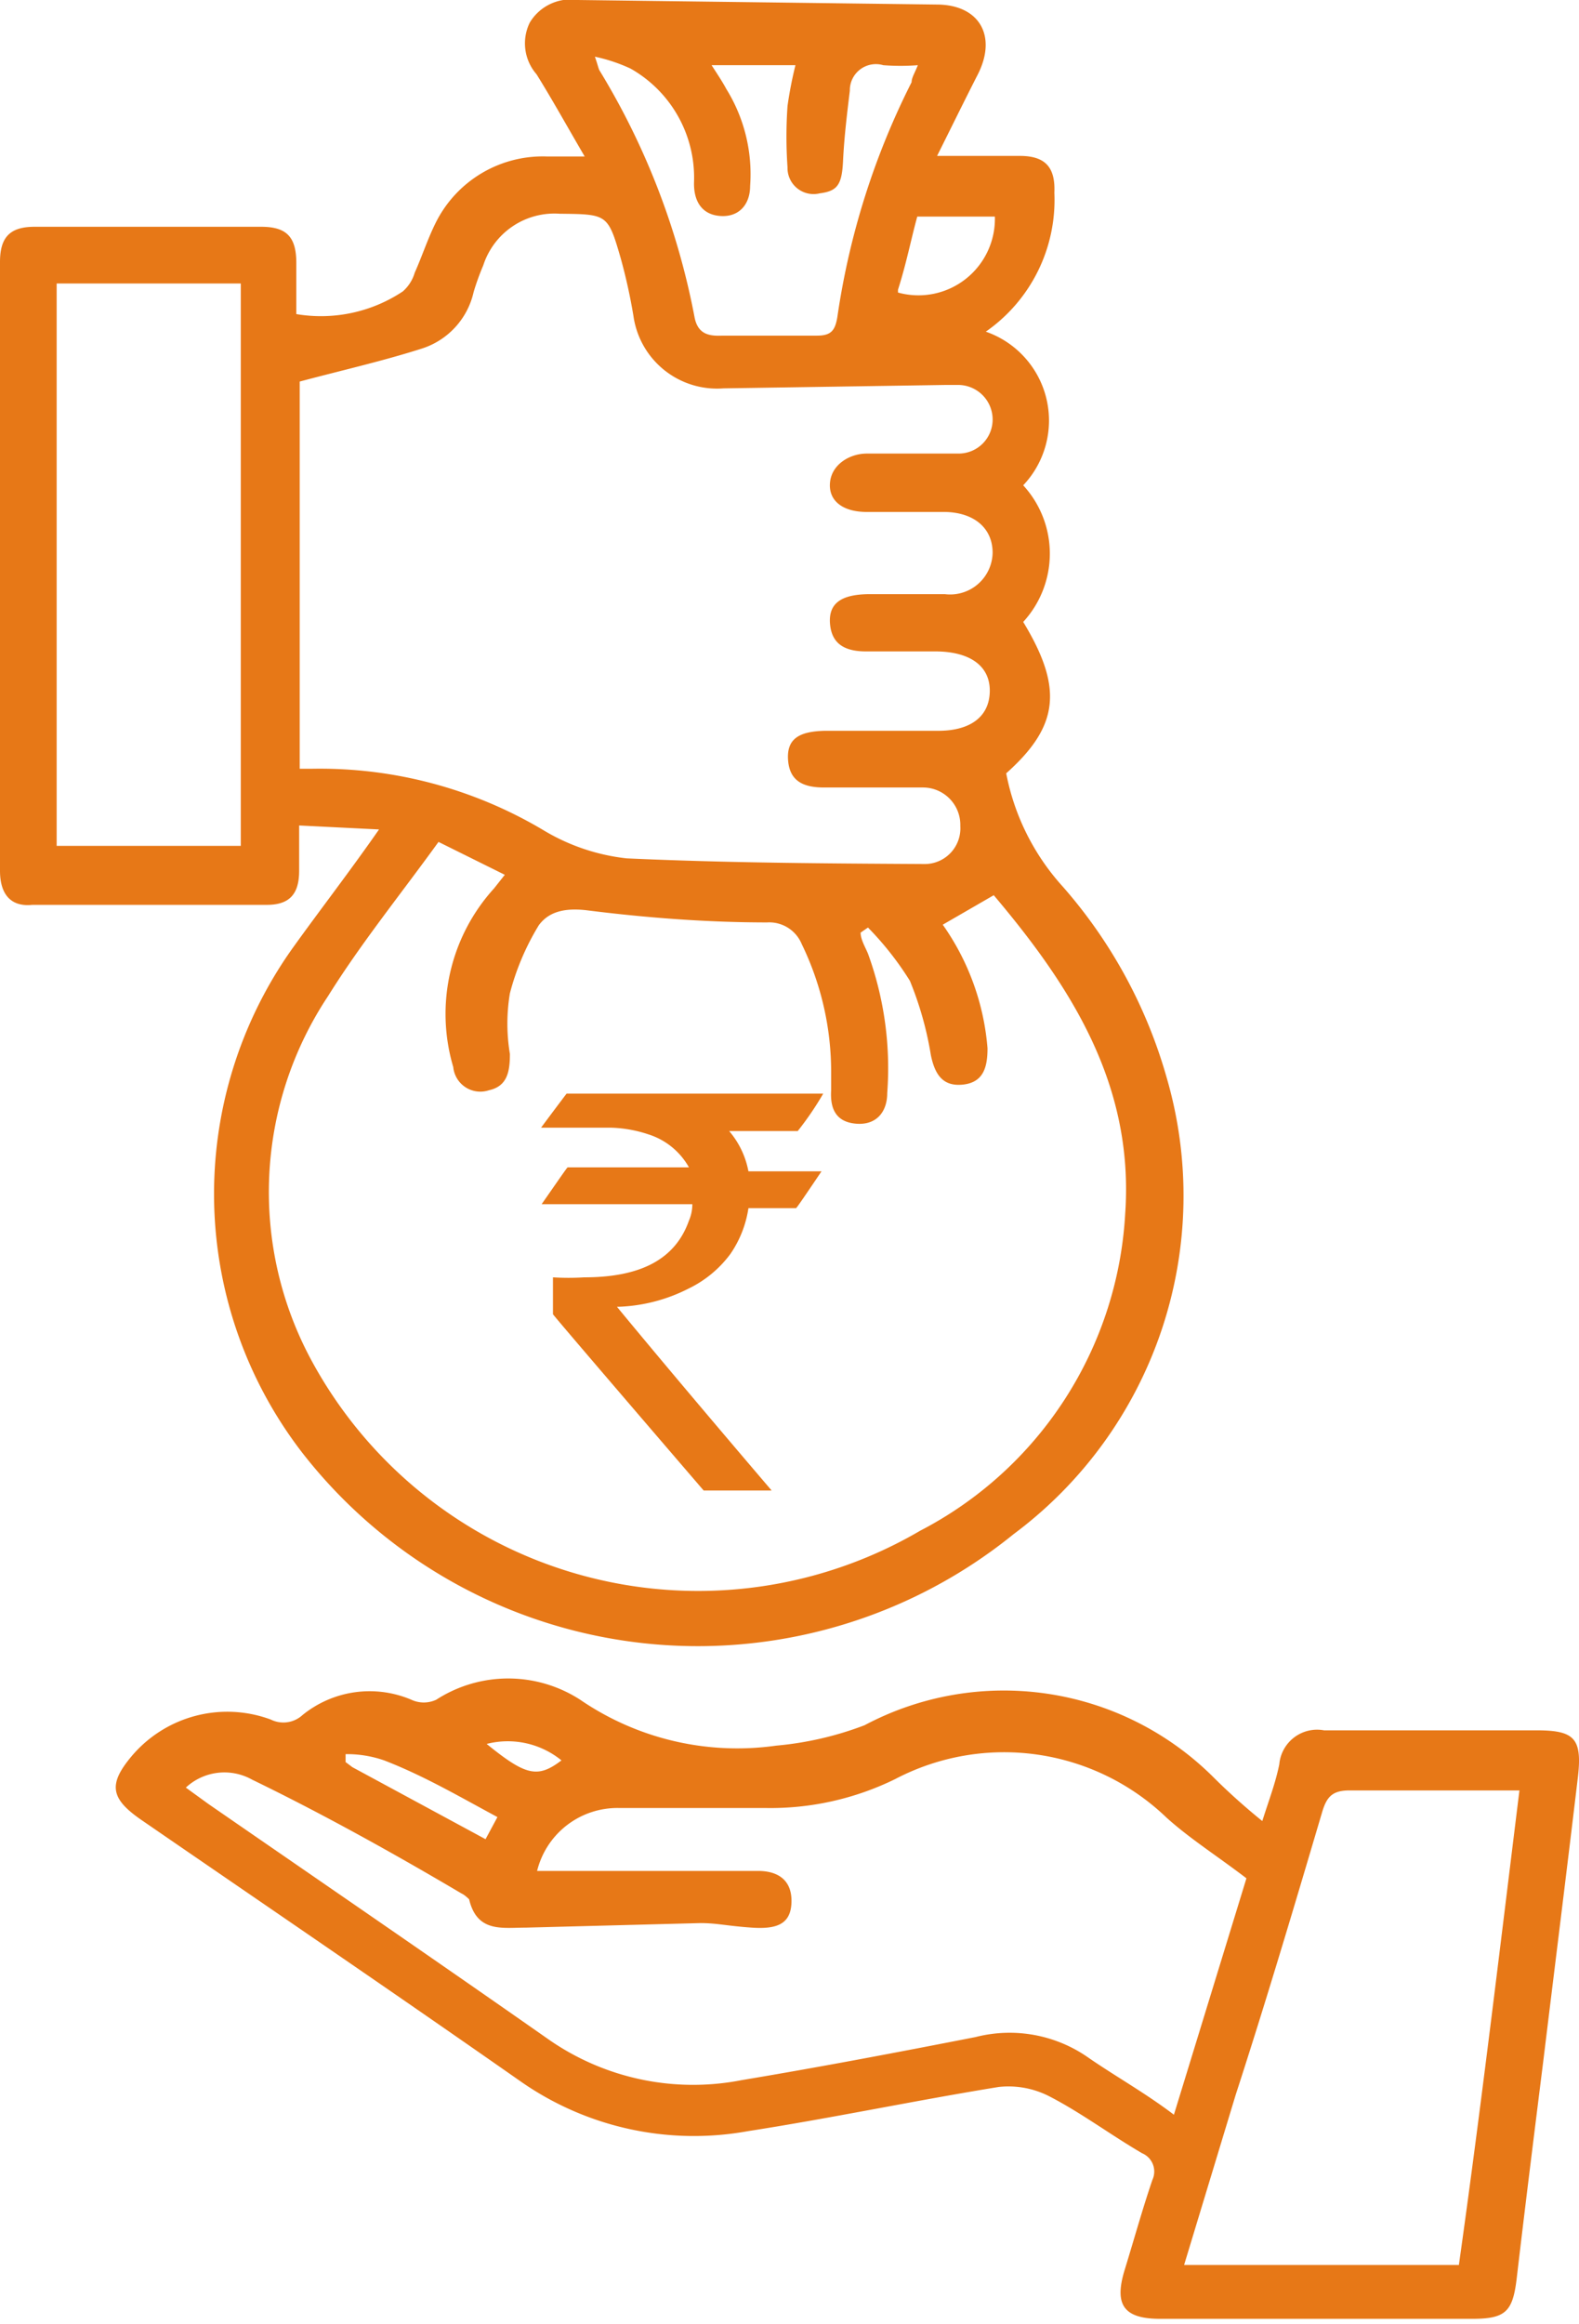 <svg xmlns="http://www.w3.org/2000/svg" viewBox="0 0 27.87 40.99"><defs><style>.cls-1{fill:#e77817}</style></defs><g id="Layer_2" data-name="Layer 2"><g id="Layer_1-2" data-name="Layer 1"><path class="cls-1" d="M17.4 5.85a1.66 1.66 0 0 1 .66 2.71 1.78 1.78 0 0 1 0 2.41c.71 1.17.63 1.84-.3 2.67a4.13 4.13 0 0 0 1 2A8.69 8.69 0 0 1 20.59 19a7.44 7.44 0 0 1-2.7 8.06 8.85 8.85 0 0 1-12.55-1.43 7.47 7.47 0 0 1-.18-8.9c.48-.67 1-1.34 1.53-2.1l-1.41-.07v.8c0 .41-.17.6-.57.6H.57c-.39.04-.57-.2-.57-.6V4.62C0 4.18.18 4 .61 4h4c.45 0 .62.18.62.64v.9a2.61 2.61 0 0 0 1.88-.4.7.7 0 0 0 .21-.33c.13-.29.23-.6.37-.88a2.11 2.11 0 0 1 1.96-1.17h.67c-.31-.53-.57-1-.85-1.45A.83.83 0 0 1 9.35.4a.84.84 0 0 1 .85-.4l6.33.08c.76 0 1.08.56.72 1.25-.23.45-.45.9-.71 1.42H18c.45 0 .63.2.61.65a2.83 2.83 0 0 1-1.21 2.45zm-9.66 9c-.68.94-1.37 1.79-1.95 2.72A6.24 6.24 0 0 0 5.5 24a7.76 7.76 0 0 0 10.74 3 6.72 6.72 0 0 0 3.62-5.59c.16-2.27-.95-4-2.32-5.62l-.9.52a4.38 4.38 0 0 1 .79 2.18c0 .33-.07.6-.43.64s-.5-.18-.57-.52a5.94 5.94 0 0 0-.37-1.31 5.46 5.46 0 0 0-.74-.94l-.13.09c0 .12.08.25.13.37a5.9 5.9 0 0 1 .34 2.46c0 .33-.19.57-.55.54s-.46-.27-.44-.59v-.29a5.16 5.16 0 0 0-.52-2.29.62.62 0 0 0-.61-.38c-1.05 0-2.11-.08-3.15-.21-.38-.05-.69 0-.88.26a4.45 4.45 0 0 0-.51 1.2 3.24 3.24 0 0 0 0 1.07c0 .32-.05.57-.37.64a.48.48 0 0 1-.63-.41 3.29 3.29 0 0 1 .72-3.15l.19-.24zm-2.45-1.29h.2a7.71 7.71 0 0 1 4.13 1.1 3.61 3.61 0 0 0 1.44.48c1.75.08 3.5.09 5.25.1a.63.63 0 0 0 .64-.67.66.66 0 0 0-.65-.68h-1.75c-.34 0-.61-.09-.64-.48s.21-.51.65-.52h2c.57 0 .9-.25.91-.69s-.33-.7-.93-.71h-1.25c-.35 0-.61-.11-.64-.49s.23-.51.66-.52h1.37a.75.75 0 0 0 .84-.73c0-.43-.32-.71-.84-.72H15.3c-.43 0-.68-.2-.65-.52S15 8 15.3 8h1.62a.6.6 0 0 0 .6-.62.61.61 0 0 0-.63-.59h-.21l-3.91.06a1.49 1.49 0 0 1-1.59-1.28 9.81 9.81 0 0 0-.22-1c-.23-.8-.24-.79-1.08-.8a1.32 1.32 0 0 0-1.35.91 4.43 4.43 0 0 0-.17.47 1.36 1.36 0 0 1-.92 1c-.69.22-1.4.38-2.15.58zM1 5v9.92h3.25V5zm9.5-4c.05.14.06.2.08.24a13 13 0 0 1 1.68 4.36c.06.3.26.33.49.32h1.67c.25 0 .32-.09.36-.33a13.43 13.43 0 0 1 1.31-4.14c0-.08.06-.17.11-.3a4 4 0 0 1-.61 0 .46.46 0 0 0-.59.45c-.05.41-.1.82-.12 1.24s-.1.53-.41.57a.46.46 0 0 1-.57-.46 7.79 7.79 0 0 1 0-1.08 7 7 0 0 1 .14-.72h-1.48c.11.17.19.29.26.42a2.85 2.85 0 0 1 .42 1.71c0 .32-.19.55-.52.53s-.48-.26-.47-.6a2.21 2.21 0 0 0-1.12-2A2.93 2.93 0 0 0 10.5 1zm5.35 4.16a1.35 1.35 0 0 0 1.71-1.34h-1.37c-.11.4-.19.82-.34 1.29z"/><path class="cls-1" d="M22.28 32.12c.12-.38.23-.66.3-1a.67.67 0 0 1 .79-.6h3.75c.67 0 .81.14.73.83-.2 1.68-.41 3.36-.61 5-.16 1.28-.32 2.56-.47 3.84-.07.59-.2.71-.79.71h-5.5c-.64 0-.82-.24-.63-.86s.31-1.06.49-1.59a.35.35 0 0 0-.18-.47c-.55-.32-1.07-.71-1.63-1a1.58 1.58 0 0 0-.9-.17c-1.48.24-2.95.55-4.43.78a5.34 5.34 0 0 1-4-.87c-2.23-1.56-4.48-3.09-6.72-4.63-.53-.37-.57-.62-.16-1.11a2.21 2.21 0 0 1 2.46-.65.5.5 0 0 0 .56-.08 1.88 1.88 0 0 1 1.92-.27.52.52 0 0 0 .44 0 2.34 2.34 0 0 1 2.54 0 4.91 4.91 0 0 0 3.46.81 5.81 5.81 0 0 0 1.56-.36 5.24 5.24 0 0 1 6.13.89 11.23 11.23 0 0 0 .89.8zM9.48 33h3.9c.35 0 .6.16.59.55s-.26.48-.7.45-.61-.08-.91-.08L9.28 34c-.42 0-.86.09-1-.5 0 0-.08-.08-.13-.1-1.15-.68-2.44-1.4-3.7-2.01a1 1 0 0 0-1.17.14l.4.29c2 1.38 4 2.75 6 4.15a4.46 4.46 0 0 0 3.41.72c1.38-.23 2.75-.49 4.13-.76a2.42 2.42 0 0 1 2 .37c.48.33 1 .62 1.5 1L22 33.13c-.51-.39-1-.7-1.41-1.07a4.14 4.14 0 0 0-4.79-.68 5 5 0 0 1-2.29.51h-2.58A1.46 1.46 0 0 0 9.48 33zm17.34-1.42h-3c-.3 0-.4.11-.48.37-.5 1.69-1 3.37-1.53 5l-.91 3h4.85c.39-2.77.72-5.55 1.07-8.38zM6.1 30.94v.14l.12.09 2.35 1.27.21-.39c-.67-.36-1.3-.73-2-1a2 2 0 0 0-.68-.11zm2.49-.18c.69.56.9.61 1.32.29a1.5 1.5 0 0 0-1.32-.29zM10 19.29h4.53a5.48 5.48 0 0 1-.45.66h-1.21a1.52 1.52 0 0 1 .34.71h1.29c-.29.43-.44.65-.45.65h-.84a1.92 1.92 0 0 1-.32.81 2 2 0 0 1-.74.61 2.94 2.94 0 0 1-1.26.32s.91 1.11 2.73 3.24h-1.2c-1.78-2.07-2.66-3.1-2.66-3.11v-.65a4.33 4.33 0 0 0 .55 0c1 0 1.61-.32 1.85-1a.72.72 0 0 0 .06-.29H9.56c.3-.43.45-.65.46-.65h2.14a1.25 1.25 0 0 0-.71-.58 2.27 2.27 0 0 0-.68-.12H9.55c.29-.39.45-.6.45-.6z"/></g></g></svg>